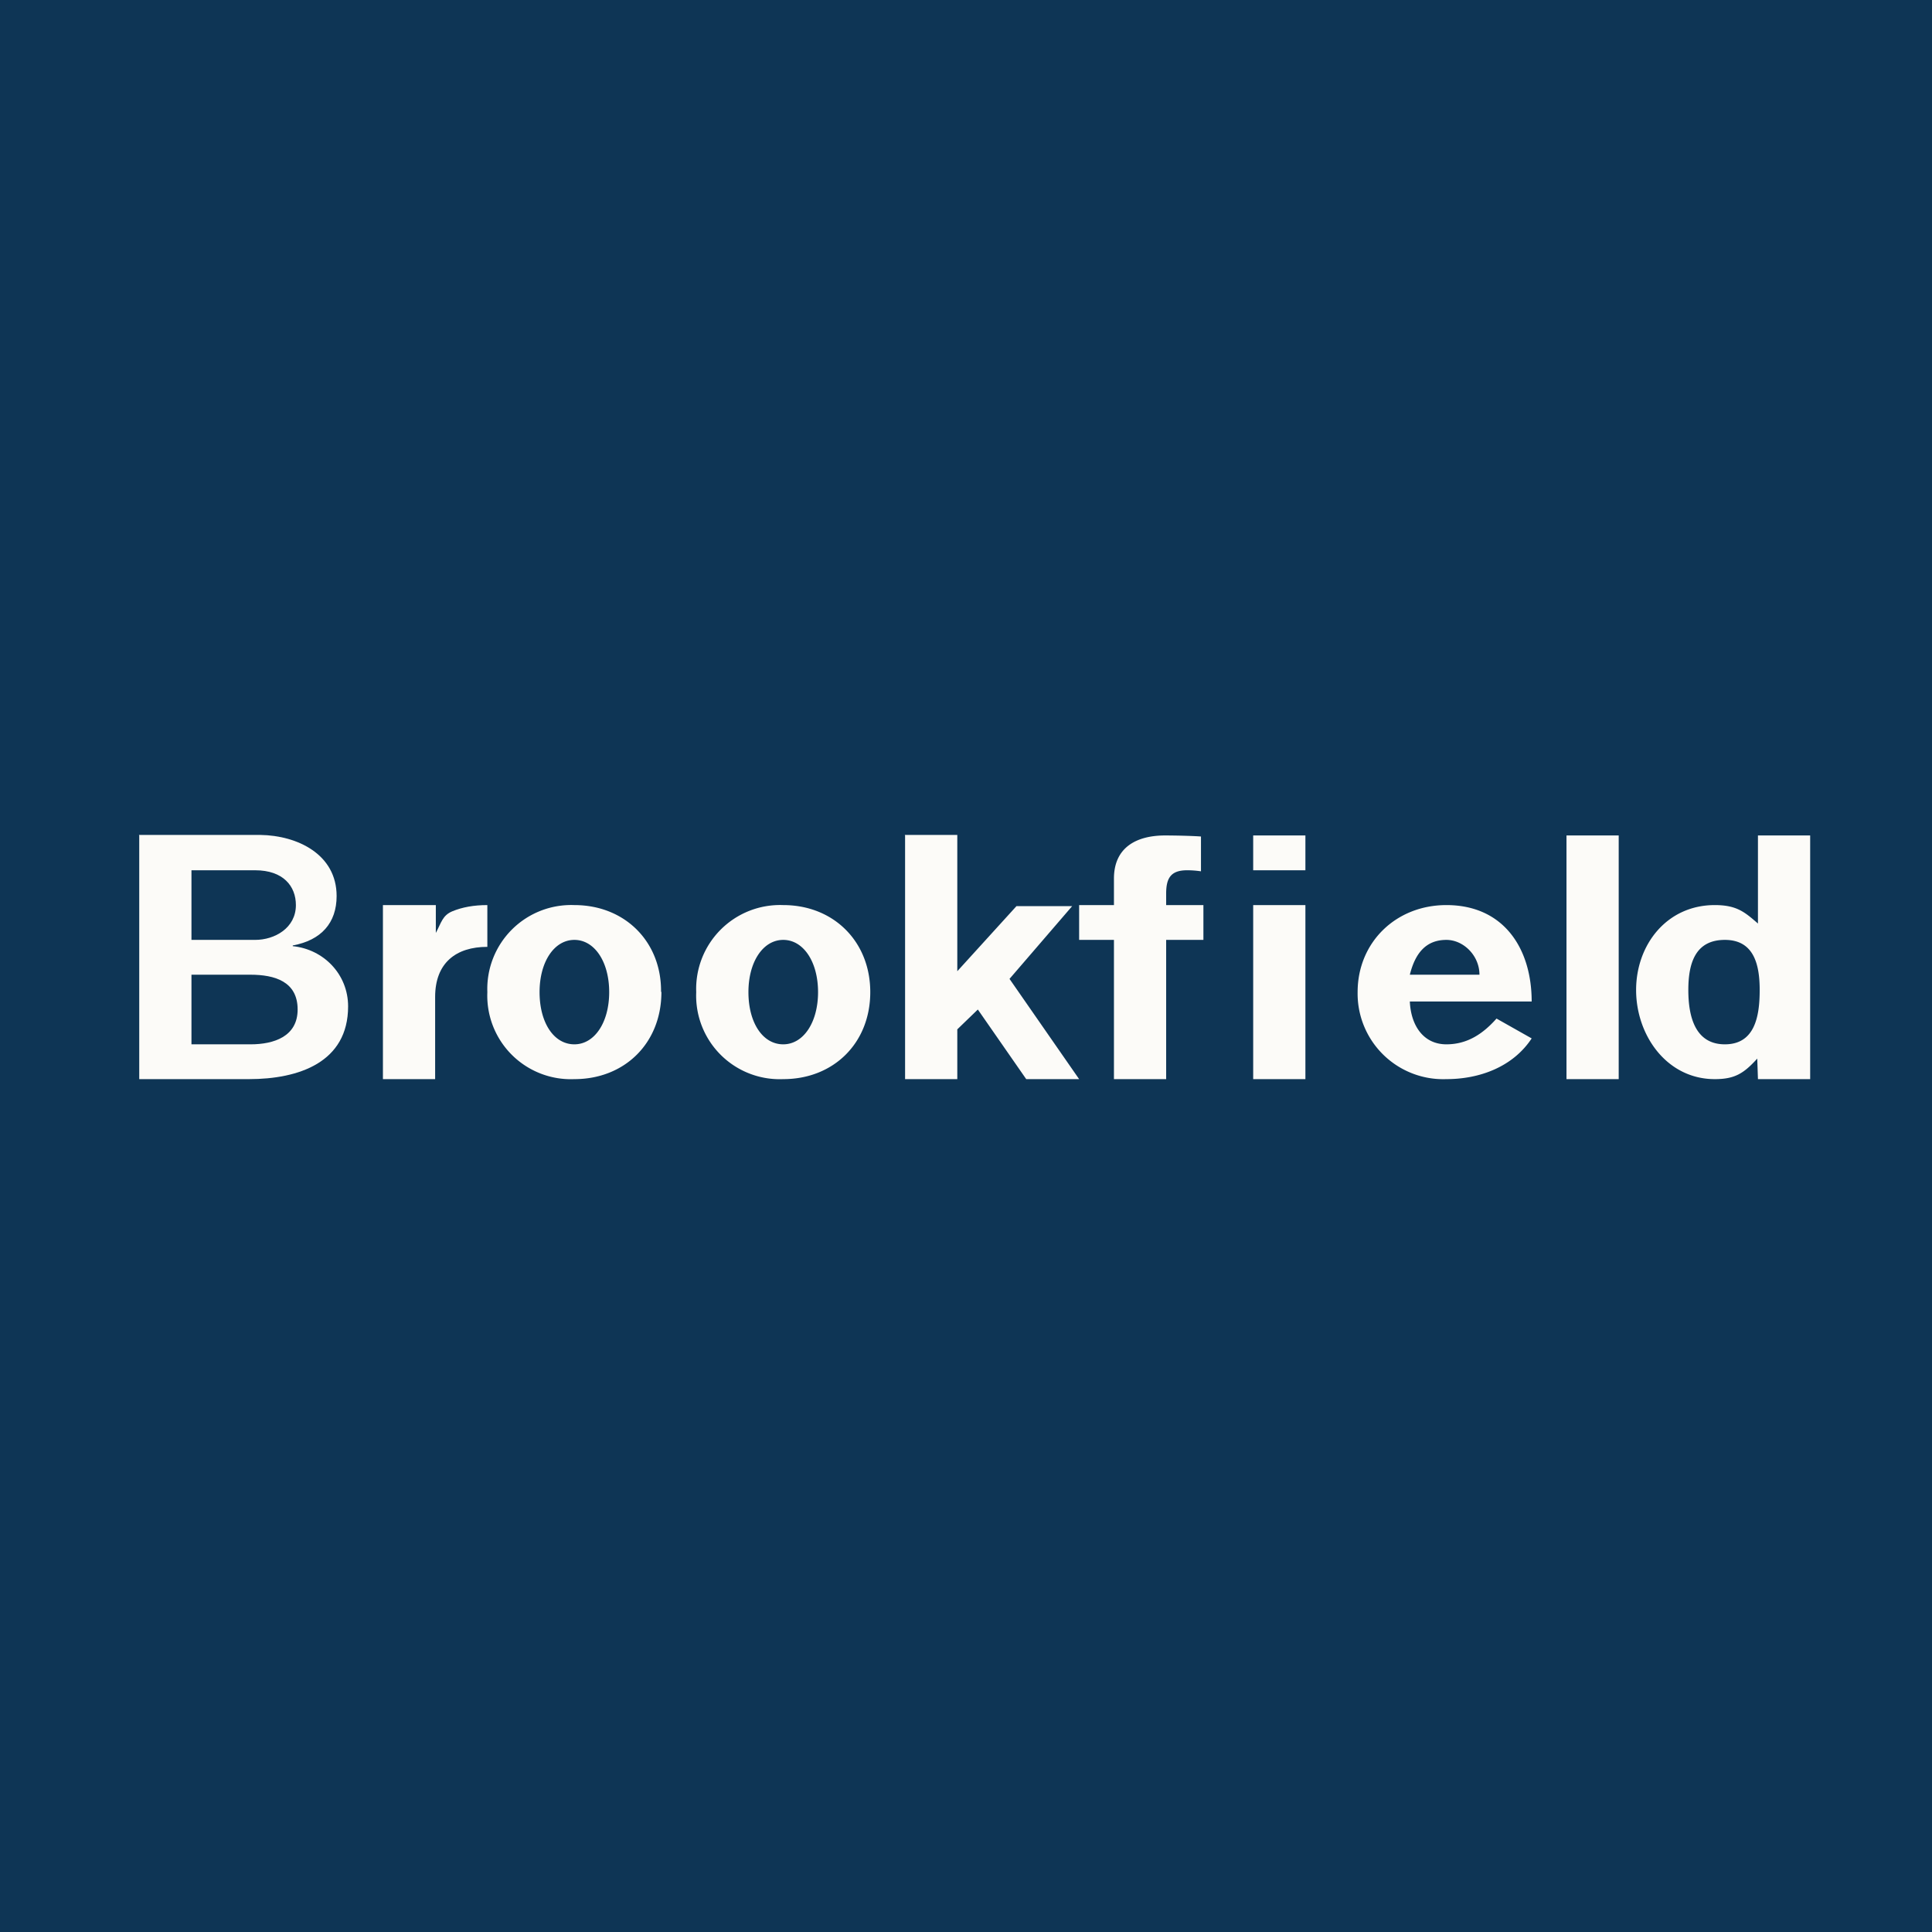 <?xml version="1.0" encoding="UTF-8"?>
<!-- generated by Finnhub -->
<svg viewBox="0 0 55.5 55.5" xmlns="http://www.w3.org/2000/svg">
<path d="M 0,0 H 55.5 V 55.5 H 0 Z" fill="rgb(14, 53, 85)"/>
<path d="M 3.99,23.985 H 7.48 C 8.54,24 9.67,24.54 9.67,25.74 C 9.67,26.51 9.23,27.01 8.41,27.16 V 27.18 C 9.3,27.27 10,27.99 10,28.91 C 10,30.52 8.58,31 7.15,31 H 4 V 24 Z M 5.5,27 H 7.33 C 7.89,27 8.5,26.66 8.5,26 C 8.5,25.46 8.14,25 7.33,25 H 5.5 V 27 Z M 5.5,30 H 7.2 C 7.86,30 8.55,29.78 8.55,29 C 8.55,28.2 7.9,28 7.19,28 H 5.5 V 30 Z M 11,26 H 12.52 V 26.8 C 12.68,26.5 12.71,26.3 12.99,26.18 C 13.28,26.06 13.61,26 14,26 V 27.2 C 13.1,27.2 12.5,27.66 12.5,28.64 V 31 H 11 V 26 Z" fill="rgb(252, 251, 248)"/>
<path d="M 18.99,28.485 C 19,27.05 17.95,26 16.5,26 A 2.41,2.41 0 0,0 14,28.5 A 2.4,2.4 0 0,0 16.5,31 C 17.95,31 19,29.96 19,28.5 Z M 17.5,28.5 C 17.5,27.63 17.08,27 16.5,27 C 15.92,27 15.5,27.63 15.5,28.5 C 15.5,29.38 15.91,30 16.5,30 C 17.08,30 17.5,29.37 17.5,28.5 Z M 25,28.5 C 25,27.05 23.95,26 22.5,26 A 2.41,2.41 0 0,0 20,28.5 A 2.4,2.4 0 0,0 22.5,31 C 23.95,31 25,29.96 25,28.5 Z M 23.5,28.5 C 23.5,27.63 23.08,27 22.5,27 C 21.92,27 21.5,27.63 21.5,28.5 C 21.5,29.38 21.91,30 22.5,30 C 23.08,30 23.5,29.37 23.5,28.5 Z" fill="rgb(252, 251, 248)" fill-rule="evenodd"/>
<path d="M 25.99,23.985 H 27.5 V 27.9 L 29.2,26.03 H 30.8 L 29,28.12 L 31,31 H 29.48 L 28.09,29 L 27.5,29.57 V 31 H 26 V 24 Z M 32,27 H 31 V 26 H 32 V 25.24 C 32,24.34 32.65,24 33.47,24 C 33.73,24 34.23,24.01 34.5,24.03 V 25.03 A 2.64,2.64 0 0,0 34.1,25 C 33.63,25 33.5,25.23 33.5,25.67 V 26 H 34.57 V 27 H 33.5 V 31 H 32 V 27 Z M 36,26 H 37.5 V 31 H 36 V 26 Z M 37.5,24 H 36 V 25 H 37.5 V 24 Z M 42.5,28 C 42.5,27.45 42.04,27 41.55,27 C 40.95,27 40.65,27.4 40.5,28 H 42.5 Z M 40.5,28.77 C 40.53,29.46 40.89,30 41.55,30 C 42.15,30 42.6,29.7 42.99,29.26 L 44,29.83 C 43.46,30.65 42.5,31 41.55,31 A 2.46,2.46 0 0,1 39,28.5 C 39,27.07 40.1,26 41.55,26 C 43.2,26 44,27.25 44,28.77 H 40.5 Z M 45,24 H 46.5 V 31 H 45 V 24 Z M 50.48,30.41 C 50.09,30.84 49.83,31 49.26,31 C 47.88,31 47,29.74 47,28.44 S 47.88,26 49.26,26 C 49.89,26 50.12,26.2 50.5,26.53 V 24 H 52 V 31 H 50.5 L 50.48,30.41 Z M 49.55,27 C 48.7,27 48.5,27.67 48.5,28.44 C 48.5,29.21 48.7,30 49.55,30 C 50.41,30 50.55,29.2 50.55,28.44 C 50.55,27.7 50.38,27 49.55,27 Z" fill="rgb(252, 251, 248)"/>
</svg>
